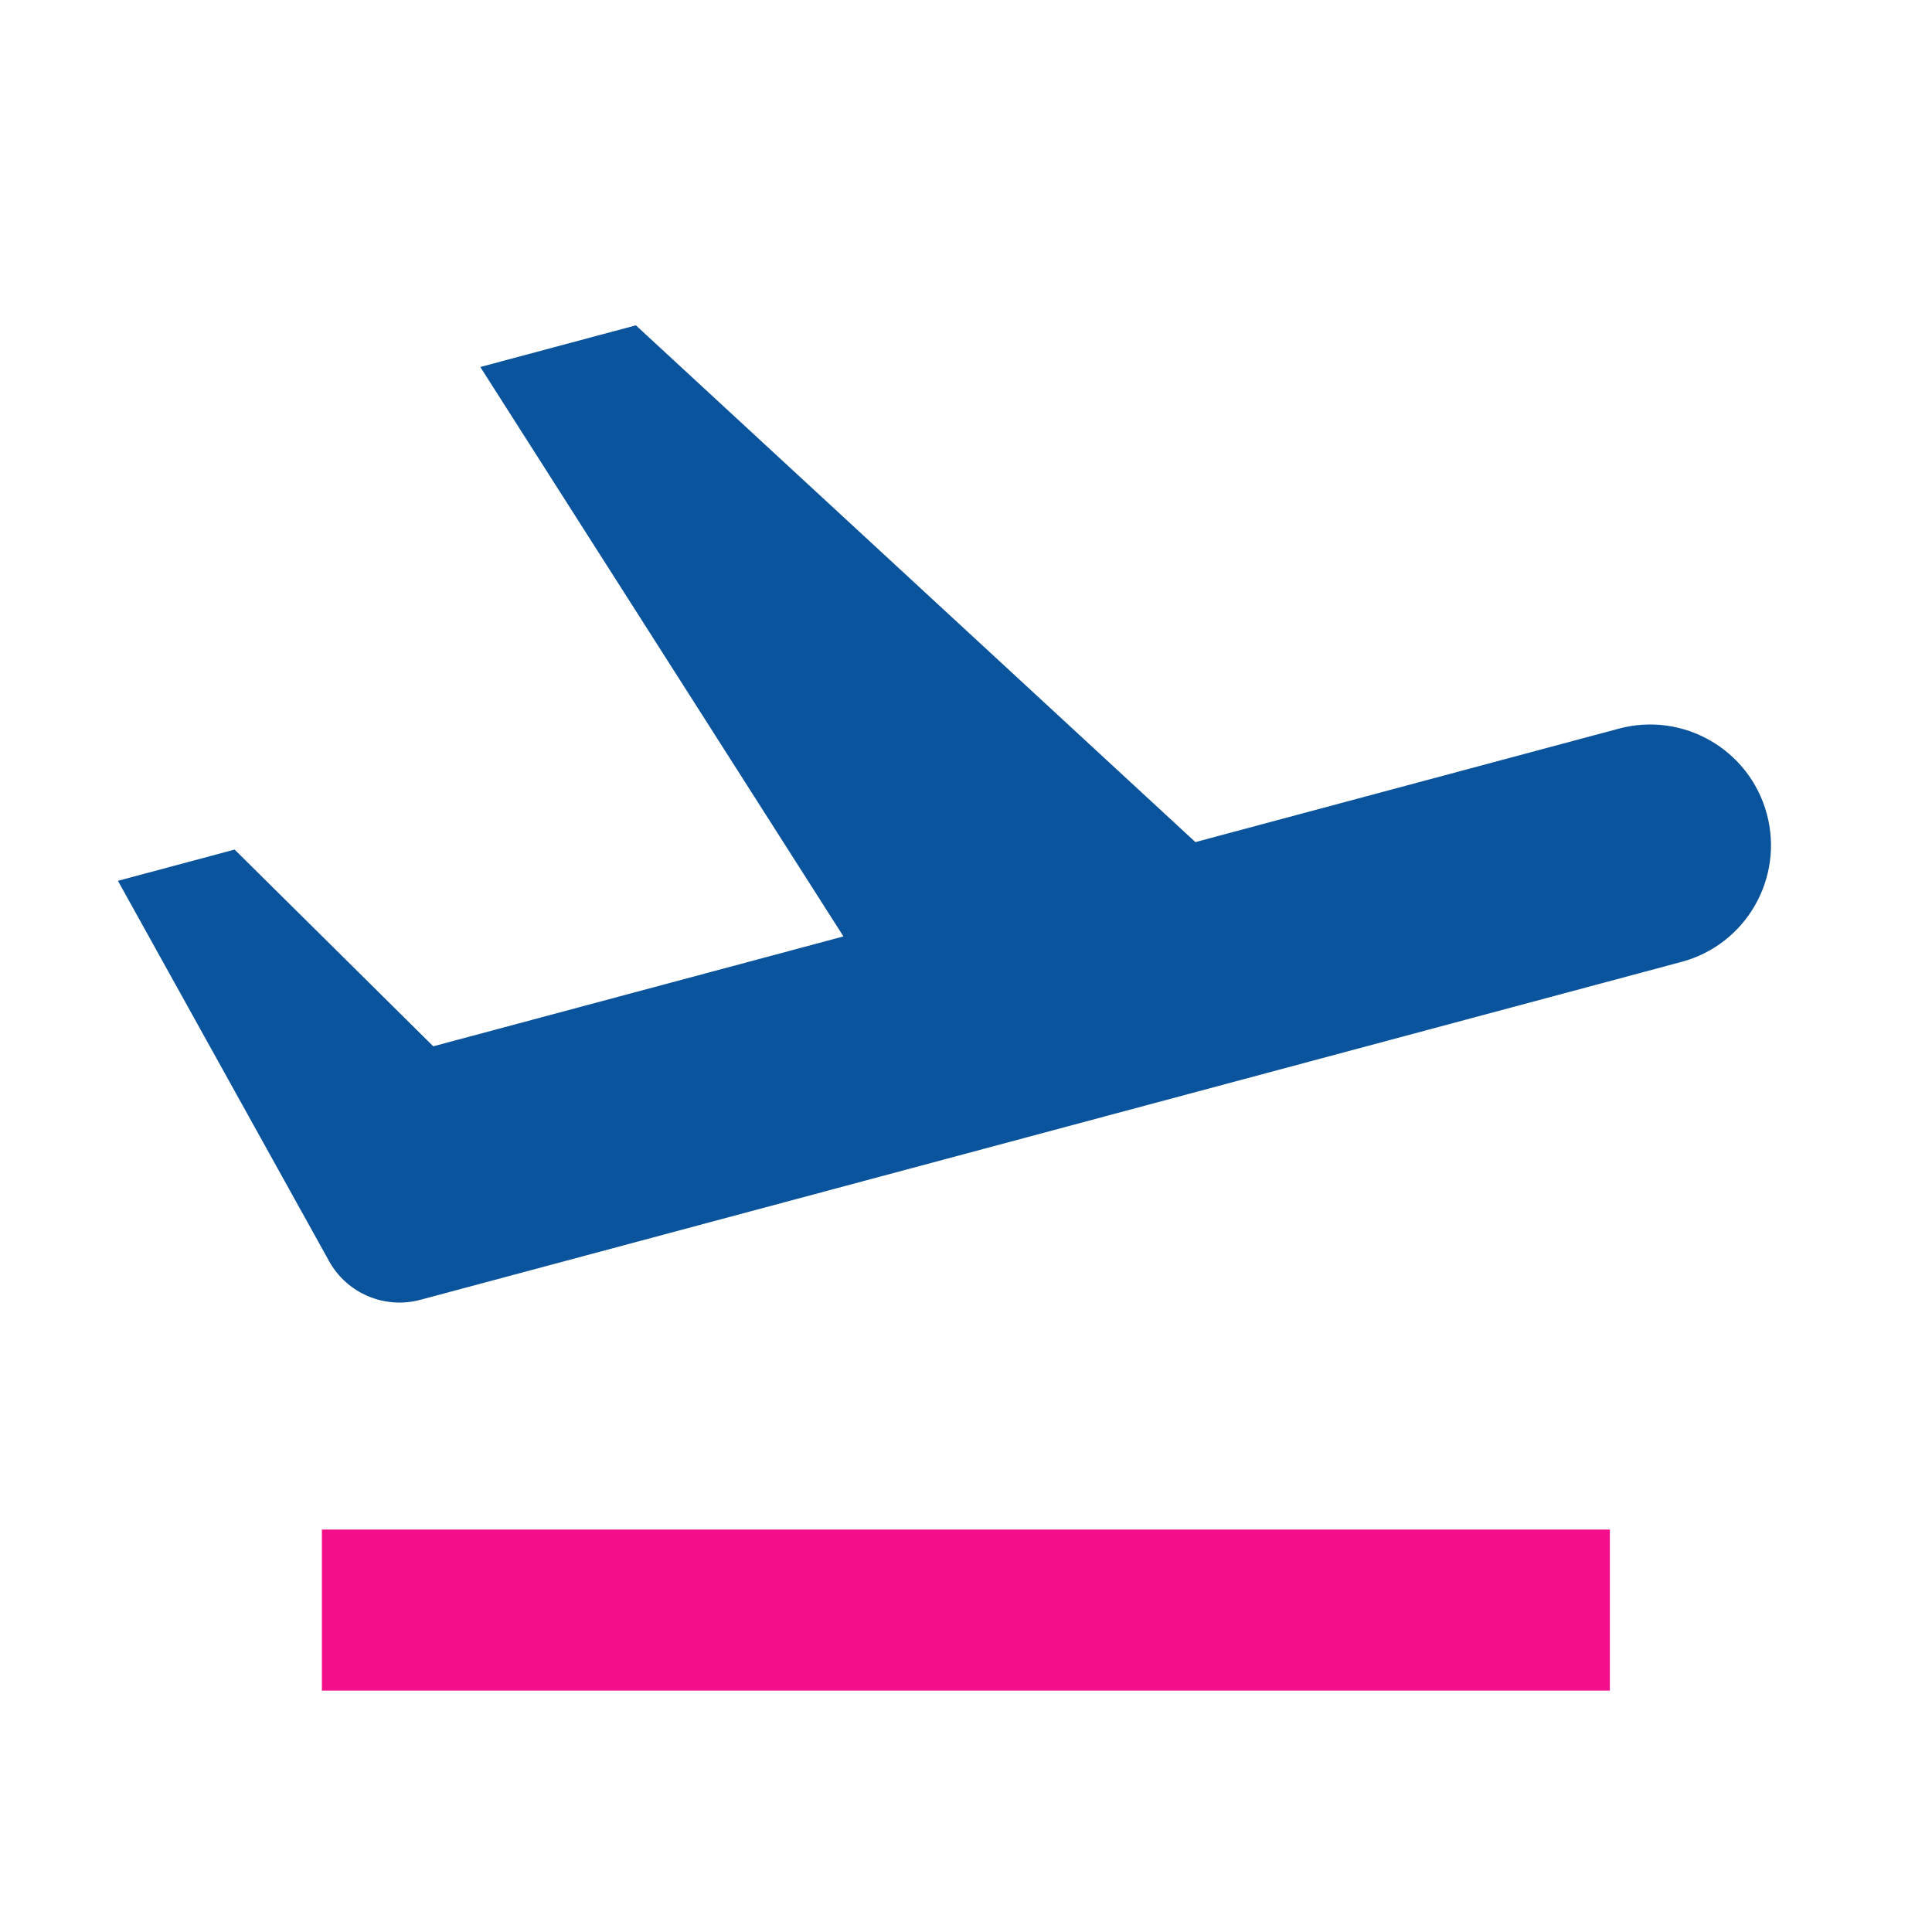 <svg width="23" height="23" viewBox="0 0 23 23" fill="none" xmlns="http://www.w3.org/2000/svg">
<g id="Frame">
<path id="Vector" d="M21.034 9.691C21.239 10.457 20.785 11.246 20.018 11.451L5.004 15.474C4.579 15.588 4.131 15.398 3.918 15.014L1.404 10.486L2.793 10.114L5.158 12.456L10.041 11.148L5.718 4.369L7.57 3.873L14.231 10.025L19.273 8.674C20.04 8.469 20.828 8.924 21.034 9.691Z" fill="#0A539D"/>
<path id="Vector_2" d="M3.832 18.209H19.165V20.126H3.832V18.209Z" fill="#F30F89"/>
</g>
</svg>

